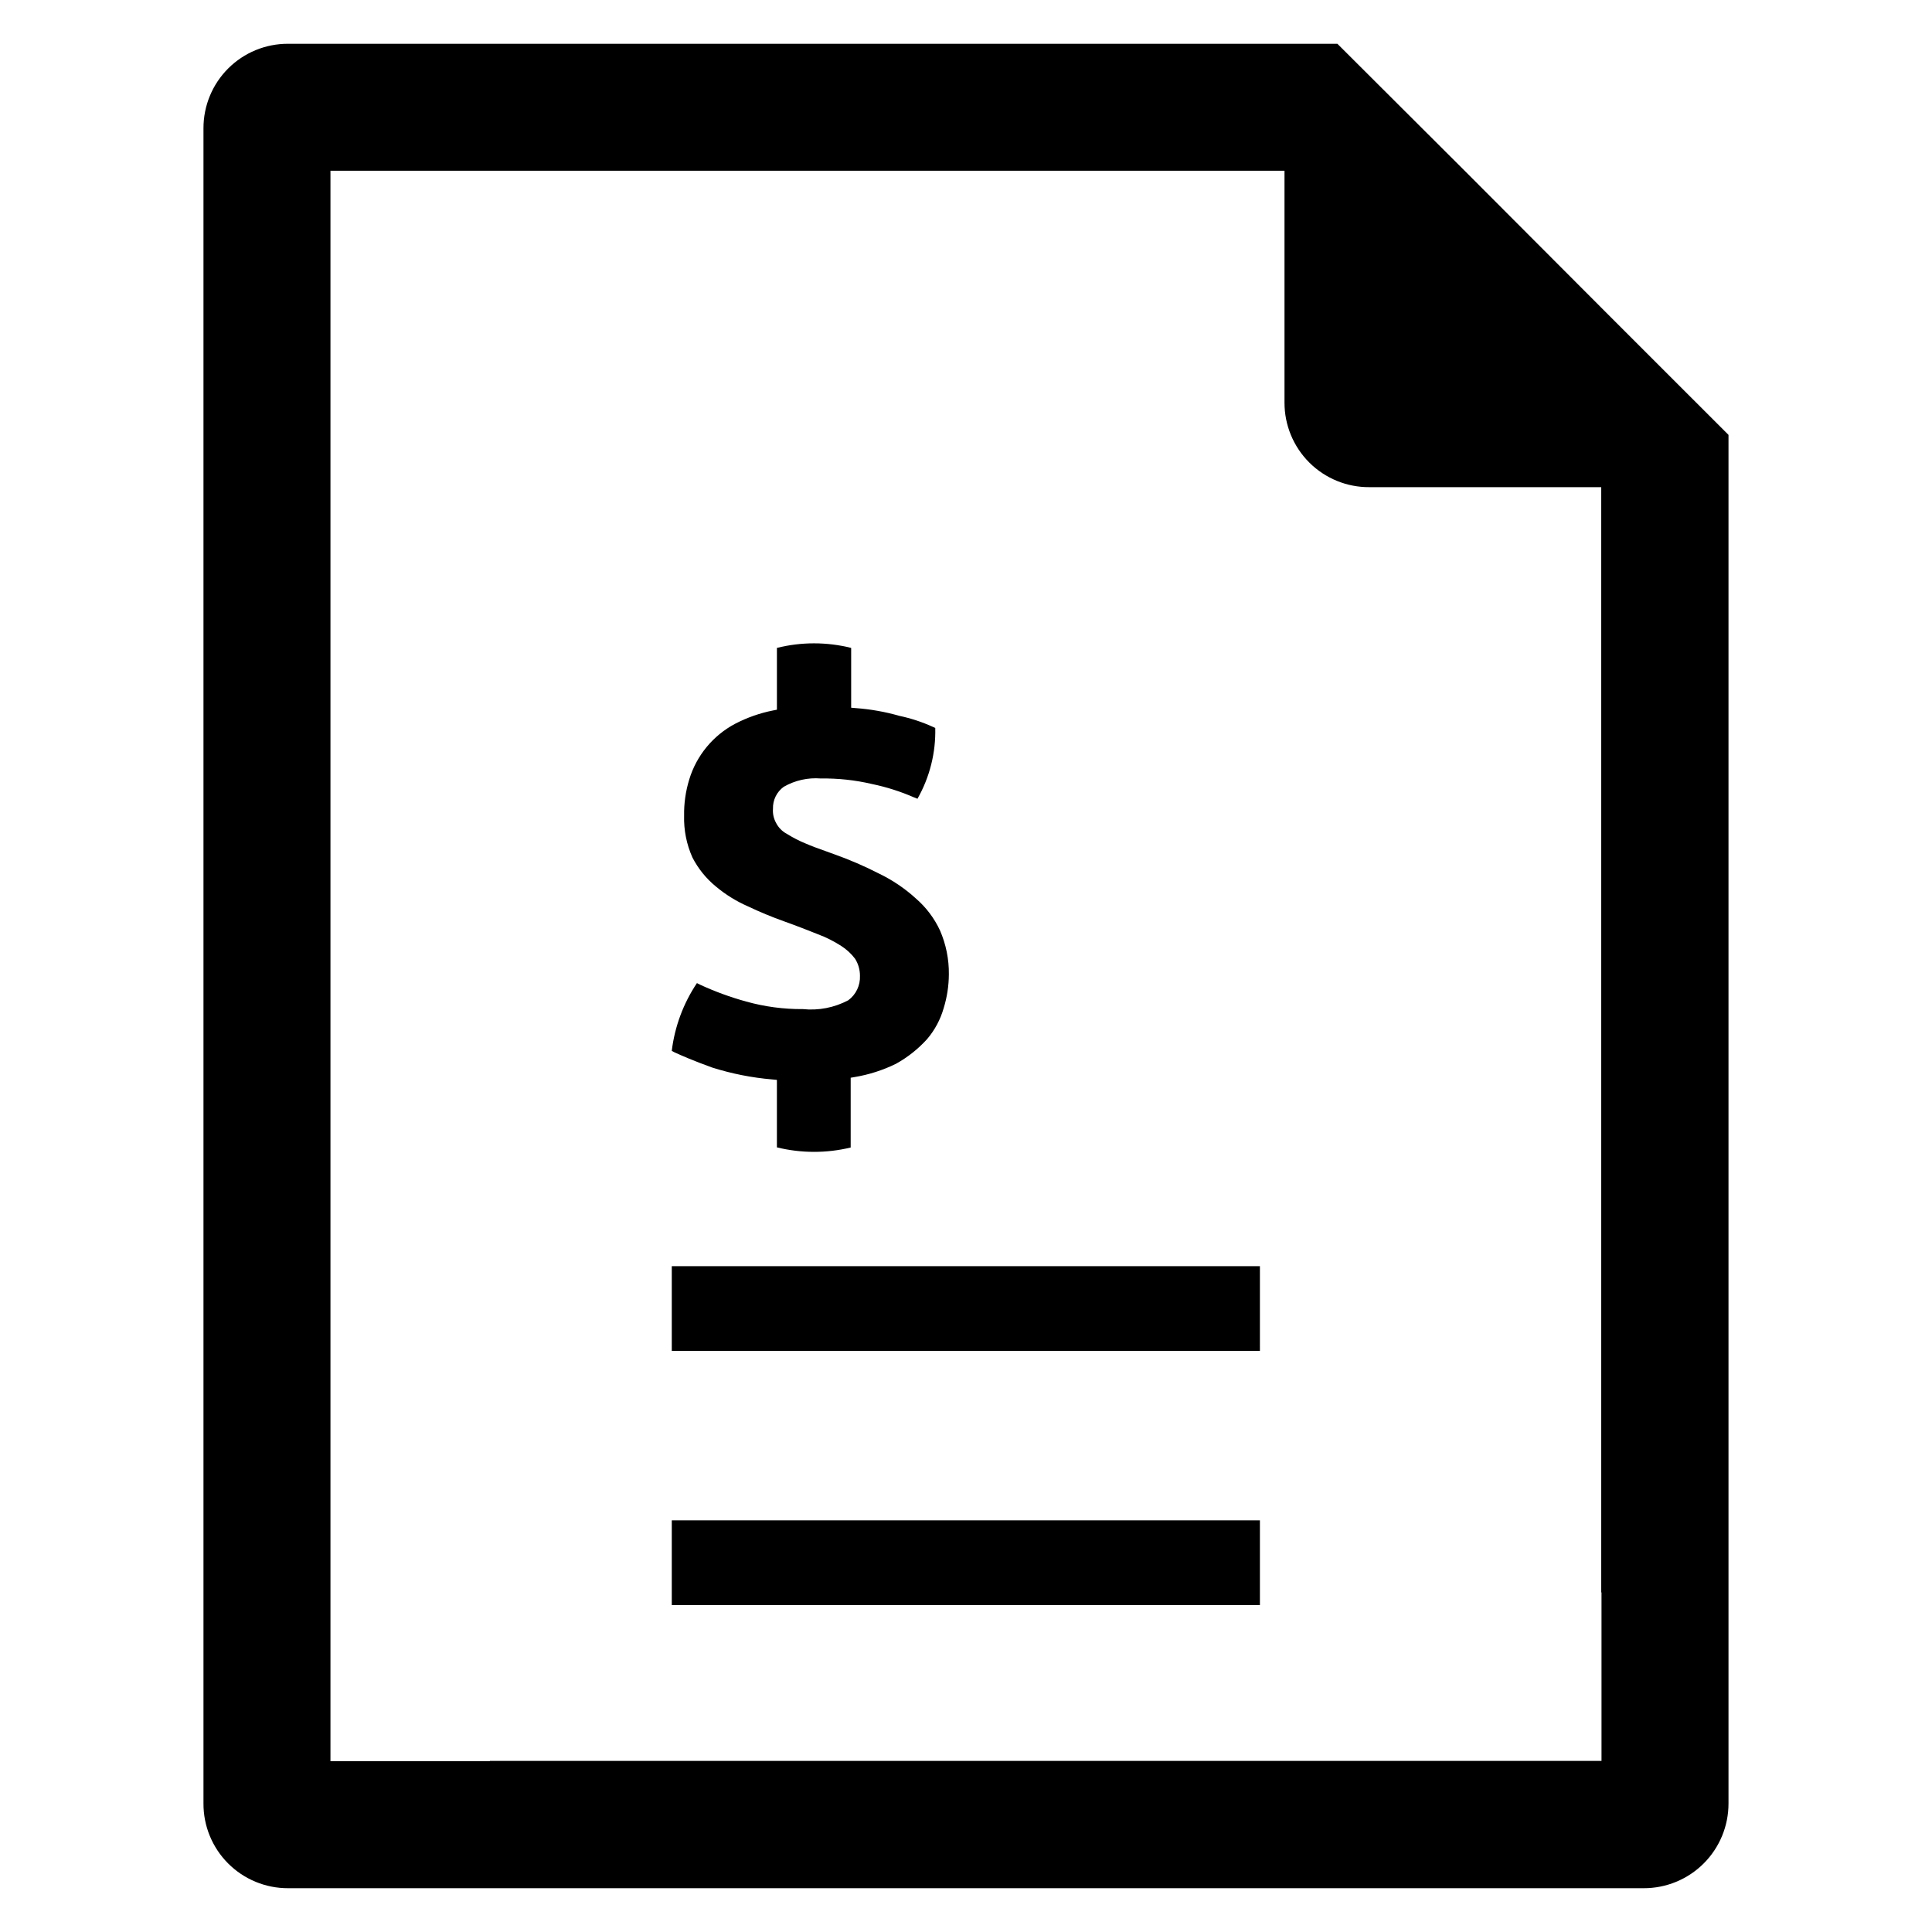 <?xml version="1.0" encoding="UTF-8"?>
<!-- Uploaded to: ICON Repo, www.svgrepo.com, Generator: ICON Repo Mixer Tools -->
<svg fill="#000000" width="800px" height="800px" version="1.1" viewBox="144 144 512 512" xmlns="http://www.w3.org/2000/svg">
 <g>
  <path d="m356.75 411.42c-5.062 0.039-10.109-0.633-14.988-1.996-4.191-1.152-8.281-2.648-12.23-4.469l-0.84-0.426v0.004c-3.602 5.379-5.883 11.527-6.668 17.953l0.648 0.355c1.812 0.84 5.086 2.269 10.043 4.062 5.203 1.645 10.57 2.707 16.008 3.164l1.164 0.113v17.887l0.004-0.004c6.418 1.574 13.121 1.59 19.547 0.039v-18.492l1.074-0.184c3.781-0.633 7.457-1.812 10.902-3.496 3.113-1.719 5.918-3.945 8.301-6.586 2.019-2.379 3.508-5.164 4.367-8.168 0.895-2.902 1.359-5.918 1.375-8.957 0.051-4.004-0.754-7.973-2.348-11.645-1.508-3.242-3.688-6.133-6.394-8.469l-0.02-0.02c-2.891-2.633-6.148-4.836-9.668-6.539-3.93-2.019-7.992-3.769-12.16-5.238l-2.231-0.812c-1.914-0.68-3.586-1.277-5.117-1.957v0.004c-1.711-0.699-3.356-1.543-4.926-2.523-1.277-0.66-2.312-1.711-2.957-3-0.613-1.129-0.887-2.406-0.789-3.688-0.074-2.289 0.988-4.465 2.836-5.816 2.988-1.719 6.426-2.488 9.859-2.211 4.547-0.066 9.09 0.422 13.52 1.461 3.856 0.797 7.617 1.996 11.227 3.578l0.852 0.336v-0.004c3.246-5.711 4.875-12.199 4.711-18.766l-0.68-0.305c-2.828-1.281-5.789-2.254-8.824-2.898-3.785-1.082-7.668-1.77-11.594-2.055l-1.188-0.102v-15.848h0.004c-6.461-1.617-13.219-1.617-19.68 0v16.375l-1.043 0.203c-3.488 0.695-6.856 1.879-10.012 3.516-5.859 3.098-10.238 8.402-12.172 14.742-0.957 3.109-1.422 6.352-1.367 9.605-0.109 3.816 0.645 7.602 2.199 11.086 1.527 2.977 3.656 5.606 6.25 7.723 2.574 2.152 5.438 3.922 8.512 5.258 3.137 1.492 6.348 2.82 9.617 3.984 3.262 1.164 6.242 2.34 8.848 3.375 2.172 0.809 4.254 1.852 6.199 3.109 1.418 0.906 2.664 2.055 3.68 3.394 0.859 1.359 1.309 2.934 1.297 4.539 0.105 2.535-1.051 4.957-3.09 6.465-3.699 1.961-7.894 2.777-12.059 2.34z"/>
  <path d="m322.03 479.55h155.86v22.453h-155.86z"/>
  <path d="m322.03 546.91h155.86v22.453h-155.86z"/>
  <path d="m568.34 225.52-36.188-36.266-33.73-33.652h-278.09c-5.949-0.02-11.66 2.336-15.867 6.543-4.203 4.203-6.559 9.914-6.543 15.863v443.9c-0.035 5.961 2.312 11.688 6.519 15.91 4.211 4.223 9.93 6.59 15.891 6.574h359.25c5.969 0.02 11.699-2.344 15.922-6.566 4.219-4.219 6.582-9.949 6.566-15.918v-362.66zm0.078 385.14h-294.64v0.078h-42.203v-421.49h252.83v61.445c-0.012 5.961 2.356 11.68 6.578 15.891 4.223 4.207 9.949 6.555 15.91 6.519h61.445v292.89h0.078z"/>
 </g>
</svg>